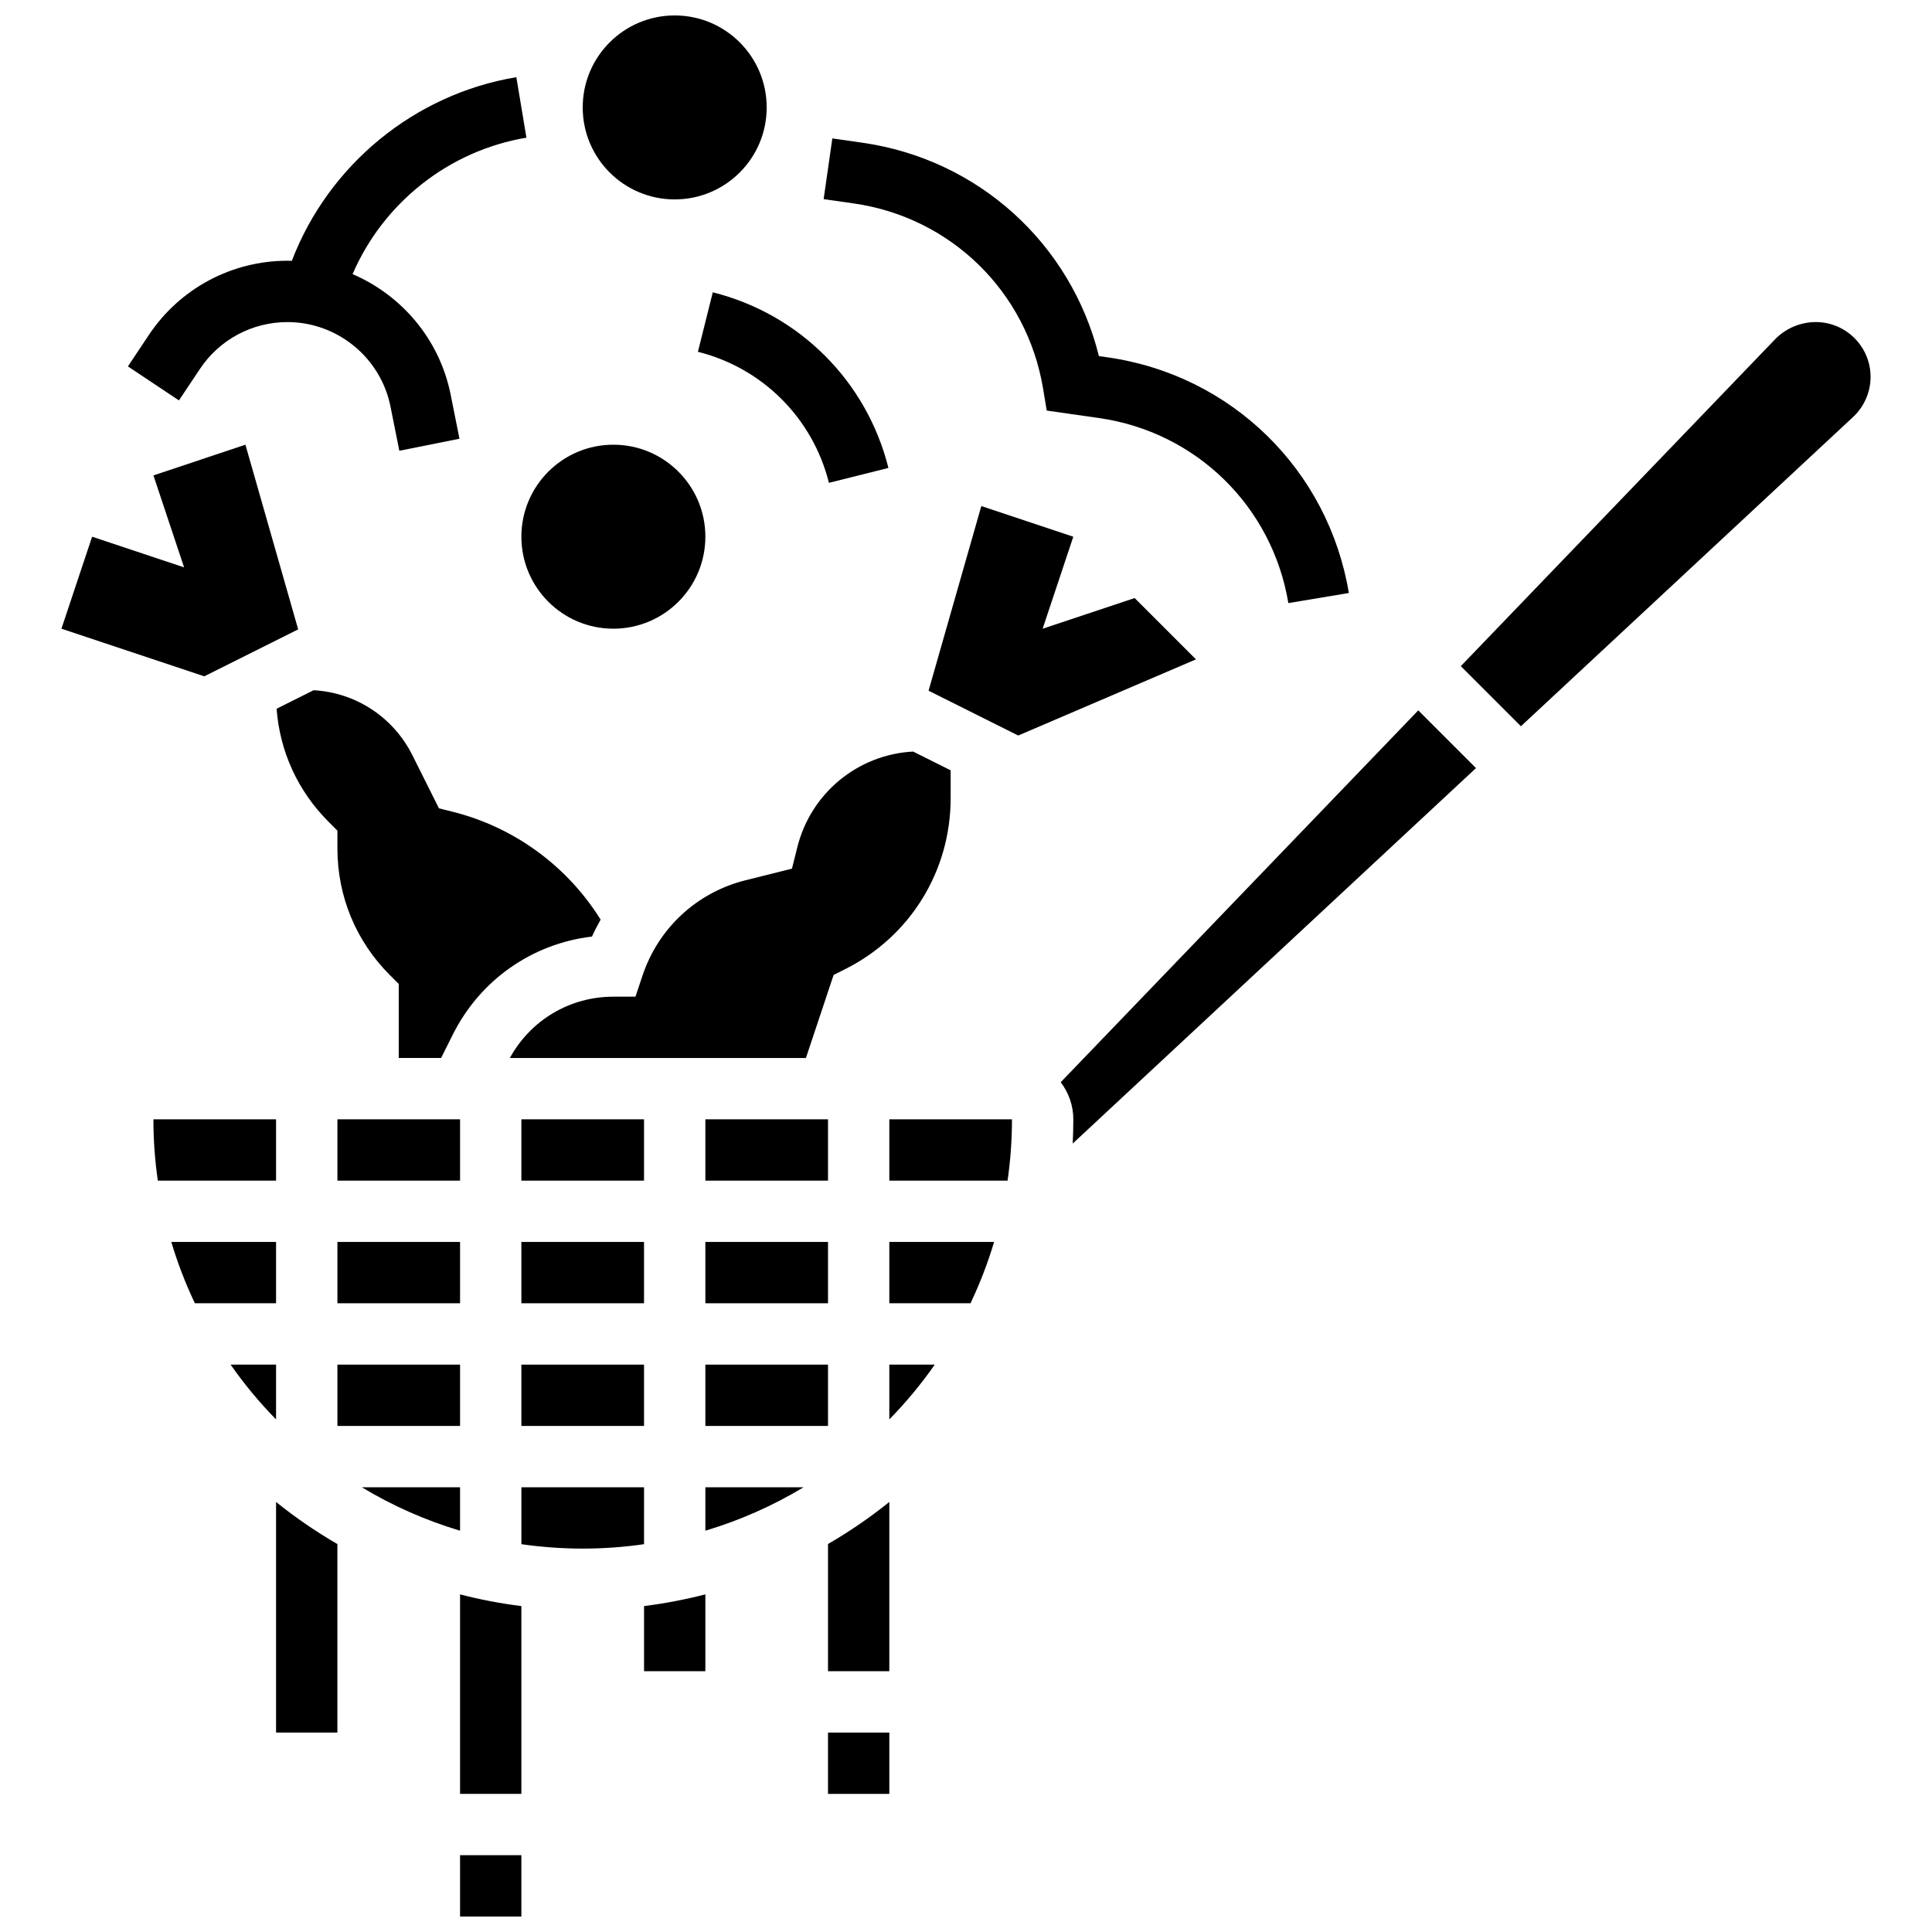 <?xml version="1.0" encoding="UTF-8"?>
<!-- Uploaded to: ICON Repo, www.iconrepo.com, Generator: ICON Repo Mixer Tools -->
<svg width="800px" height="800px" version="1.1" viewBox="144 144 512 512" xmlns="http://www.w3.org/2000/svg">
 <defs>
  <clipPath id="b">
   <path d="m265 635h18v16.902h-18z"/>
  </clipPath>
  <clipPath id="a">
   <path d="m298 148.09h50v48.906h-50z"/>
  </clipPath>
 </defs>
 <path d="m217.16 603.15h16.25v-49.957c-5.707-3.309-11.137-7.043-16.25-11.148z"/>
 <g clip-path="url(#b)">
  <path d="m265.92 635.65h16.25v16.25h-16.25z"/>
 </g>
 <path d="m265.92 619.4h16.25v-49.77c-5.531-0.691-10.957-1.73-16.25-3.102z"/>
 <path d="m314.68 586.89h16.25v-20.367c-5.297 1.367-10.719 2.406-16.25 3.102z"/>
 <path d="m363.43 586.89h16.25v-44.855c-5.117 4.109-10.547 7.84-16.25 11.148z"/>
 <path d="m363.43 603.15h16.25v16.25h-16.25z"/>
 <path d="m444.69 302.49-24.379 8.125 8.125-24.379-24.375-8.125-13.98 48.934 23.762 11.879 47.098-20.184z"/>
 <path d="m223.02 310.79-13.98-48.934-24.379 8.129 8.125 24.375-24.375-8.125-8.129 24.379 37.855 12.617z"/>
 <path d="m300.88 392.2c0.695-1.543 1.473-3.035 2.293-4.492-8.84-14.188-22.898-24.504-39.223-28.586l-3.625-0.906-7.019-14.043c-5.066-10.133-14.992-16.625-26.195-17.258l-9.809 4.906c0.836 11.309 5.641 21.828 13.742 29.926l2.375 2.379v4.762c0 12.648 4.926 24.543 13.871 33.488l2.379 2.379v19.617h11.23l3.102-6.207c7.258-14.508 21.066-24.102 36.879-25.965z"/>
 <path d="m233.42 440.63h32.504v16.25h-32.504z"/>
 <path d="m233.42 473.13h32.504v16.25h-32.504z"/>
 <path d="m314.68 538.14h-32.504v15.086c5.309 0.762 10.734 1.168 16.25 1.168s10.941-0.402 16.25-1.168z"/>
 <path d="m282.17 473.13h32.504v16.25h-32.504z"/>
 <path d="m233.42 505.64h32.504v16.25h-32.504z"/>
 <path d="m217.16 473.13h-27.766c1.676 5.609 3.769 11.039 6.254 16.25h21.512z"/>
 <path d="m217.16 505.64h-12.047c3.613 5.172 7.644 10.027 12.047 14.523z"/>
 <path d="m265.92 538.14h-26.035c8.082 4.871 16.816 8.762 26.035 11.512z"/>
 <path d="m282.17 440.63h32.504v16.25h-32.504z"/>
 <path d="m217.16 440.63h-32.504c0 5.516 0.402 10.941 1.168 16.25h31.336z"/>
 <path d="m282.17 505.64h32.504v16.25h-32.504z"/>
 <path d="m379.68 489.38h21.512c2.484-5.211 4.578-10.641 6.254-16.25h-27.766z"/>
 <path d="m330.93 549.65c9.219-2.754 17.953-6.644 26.035-11.512h-26.035z"/>
 <path d="m379.68 456.88h31.336c0.762-5.309 1.168-10.734 1.168-16.25h-32.504z"/>
 <path d="m625.2 229.35c-4.066 0-8.016 1.68-10.832 4.613l-83.242 86.574 15.93 15.93 88.039-81.969c2.941-2.738 4.625-6.613 4.625-10.629 0-8.004-6.516-14.52-14.52-14.52z"/>
 <path d="m425.1 430.8c2.086 2.734 3.34 6.133 3.34 9.832 0 2.152-0.055 4.293-0.16 6.418l106.87-99.496-15.297-15.297z"/>
 <path d="m379.68 520.16c4.398-4.496 8.434-9.352 12.047-14.523l-12.047 0.004z"/>
 <path d="m367.92 400.86c17.281-8.637 28.012-26.004 28.012-45.324v-7.394l-9.945-4.973c-14.625 0.785-27.094 10.98-30.684 25.332l-1.426 5.699-12.301 3.074c-12.902 3.227-23.113 12.68-27.316 25.297l-1.855 5.559h-5.856c-11.535 0-21.93 6.203-27.434 16.25h78.461l7.34-22.016z"/>
 <path d="m330.93 505.64h32.504v16.25h-32.504z"/>
 <path d="m330.93 473.13h32.504v16.25h-32.504z"/>
 <path d="m330.93 440.63h32.504v16.25h-32.504z"/>
 <g clip-path="url(#a)">
  <path d="m347.18 172.47c0 13.461-10.914 24.375-24.379 24.375-13.461 0-24.375-10.914-24.375-24.375 0-13.465 10.914-24.379 24.375-24.379 13.465 0 24.379 10.914 24.379 24.379"/>
 </g>
 <path d="m330.93 286.23c0 13.465-10.918 24.379-24.379 24.379-13.465 0-24.379-10.914-24.379-24.379 0-13.461 10.914-24.379 24.379-24.379 13.461 0 24.379 10.918 24.379 24.379"/>
 <path d="m196.99 241.76c5.18-7.769 13.844-12.406 23.18-12.406 13.23 0 24.719 9.418 27.316 22.395l2.34 11.703 15.938-3.188-2.34-11.703c-2.918-14.582-12.93-26.32-25.988-31.91 8.125-18.875 25.492-32.73 46.074-36.164l-2.672-16.031c-27.094 4.516-49.789 23.309-59.504 48.672-0.387-0.012-0.773-0.027-1.16-0.027-14.785 0.004-28.508 7.348-36.707 19.645l-5.57 8.355 13.523 9.016z"/>
 <path d="m420.42 246.94 0.977 5.867 13.84 1.977c25.746 3.676 45.914 23.383 50.191 49.039l16.031-2.672c-5.445-32.672-31.133-57.77-63.926-62.453l-2.309-0.328c-7.387-29.762-31.914-52.156-62.699-56.551l-7.949-1.137-2.301 16.09 7.949 1.137c25.75 3.672 45.922 23.379 50.195 49.031z"/>
 <path d="m379.44 268.01c-5.742-22.965-23.574-40.801-46.543-46.543l-3.941 15.766c17.133 4.285 30.434 17.586 34.719 34.719z"/>
</svg>